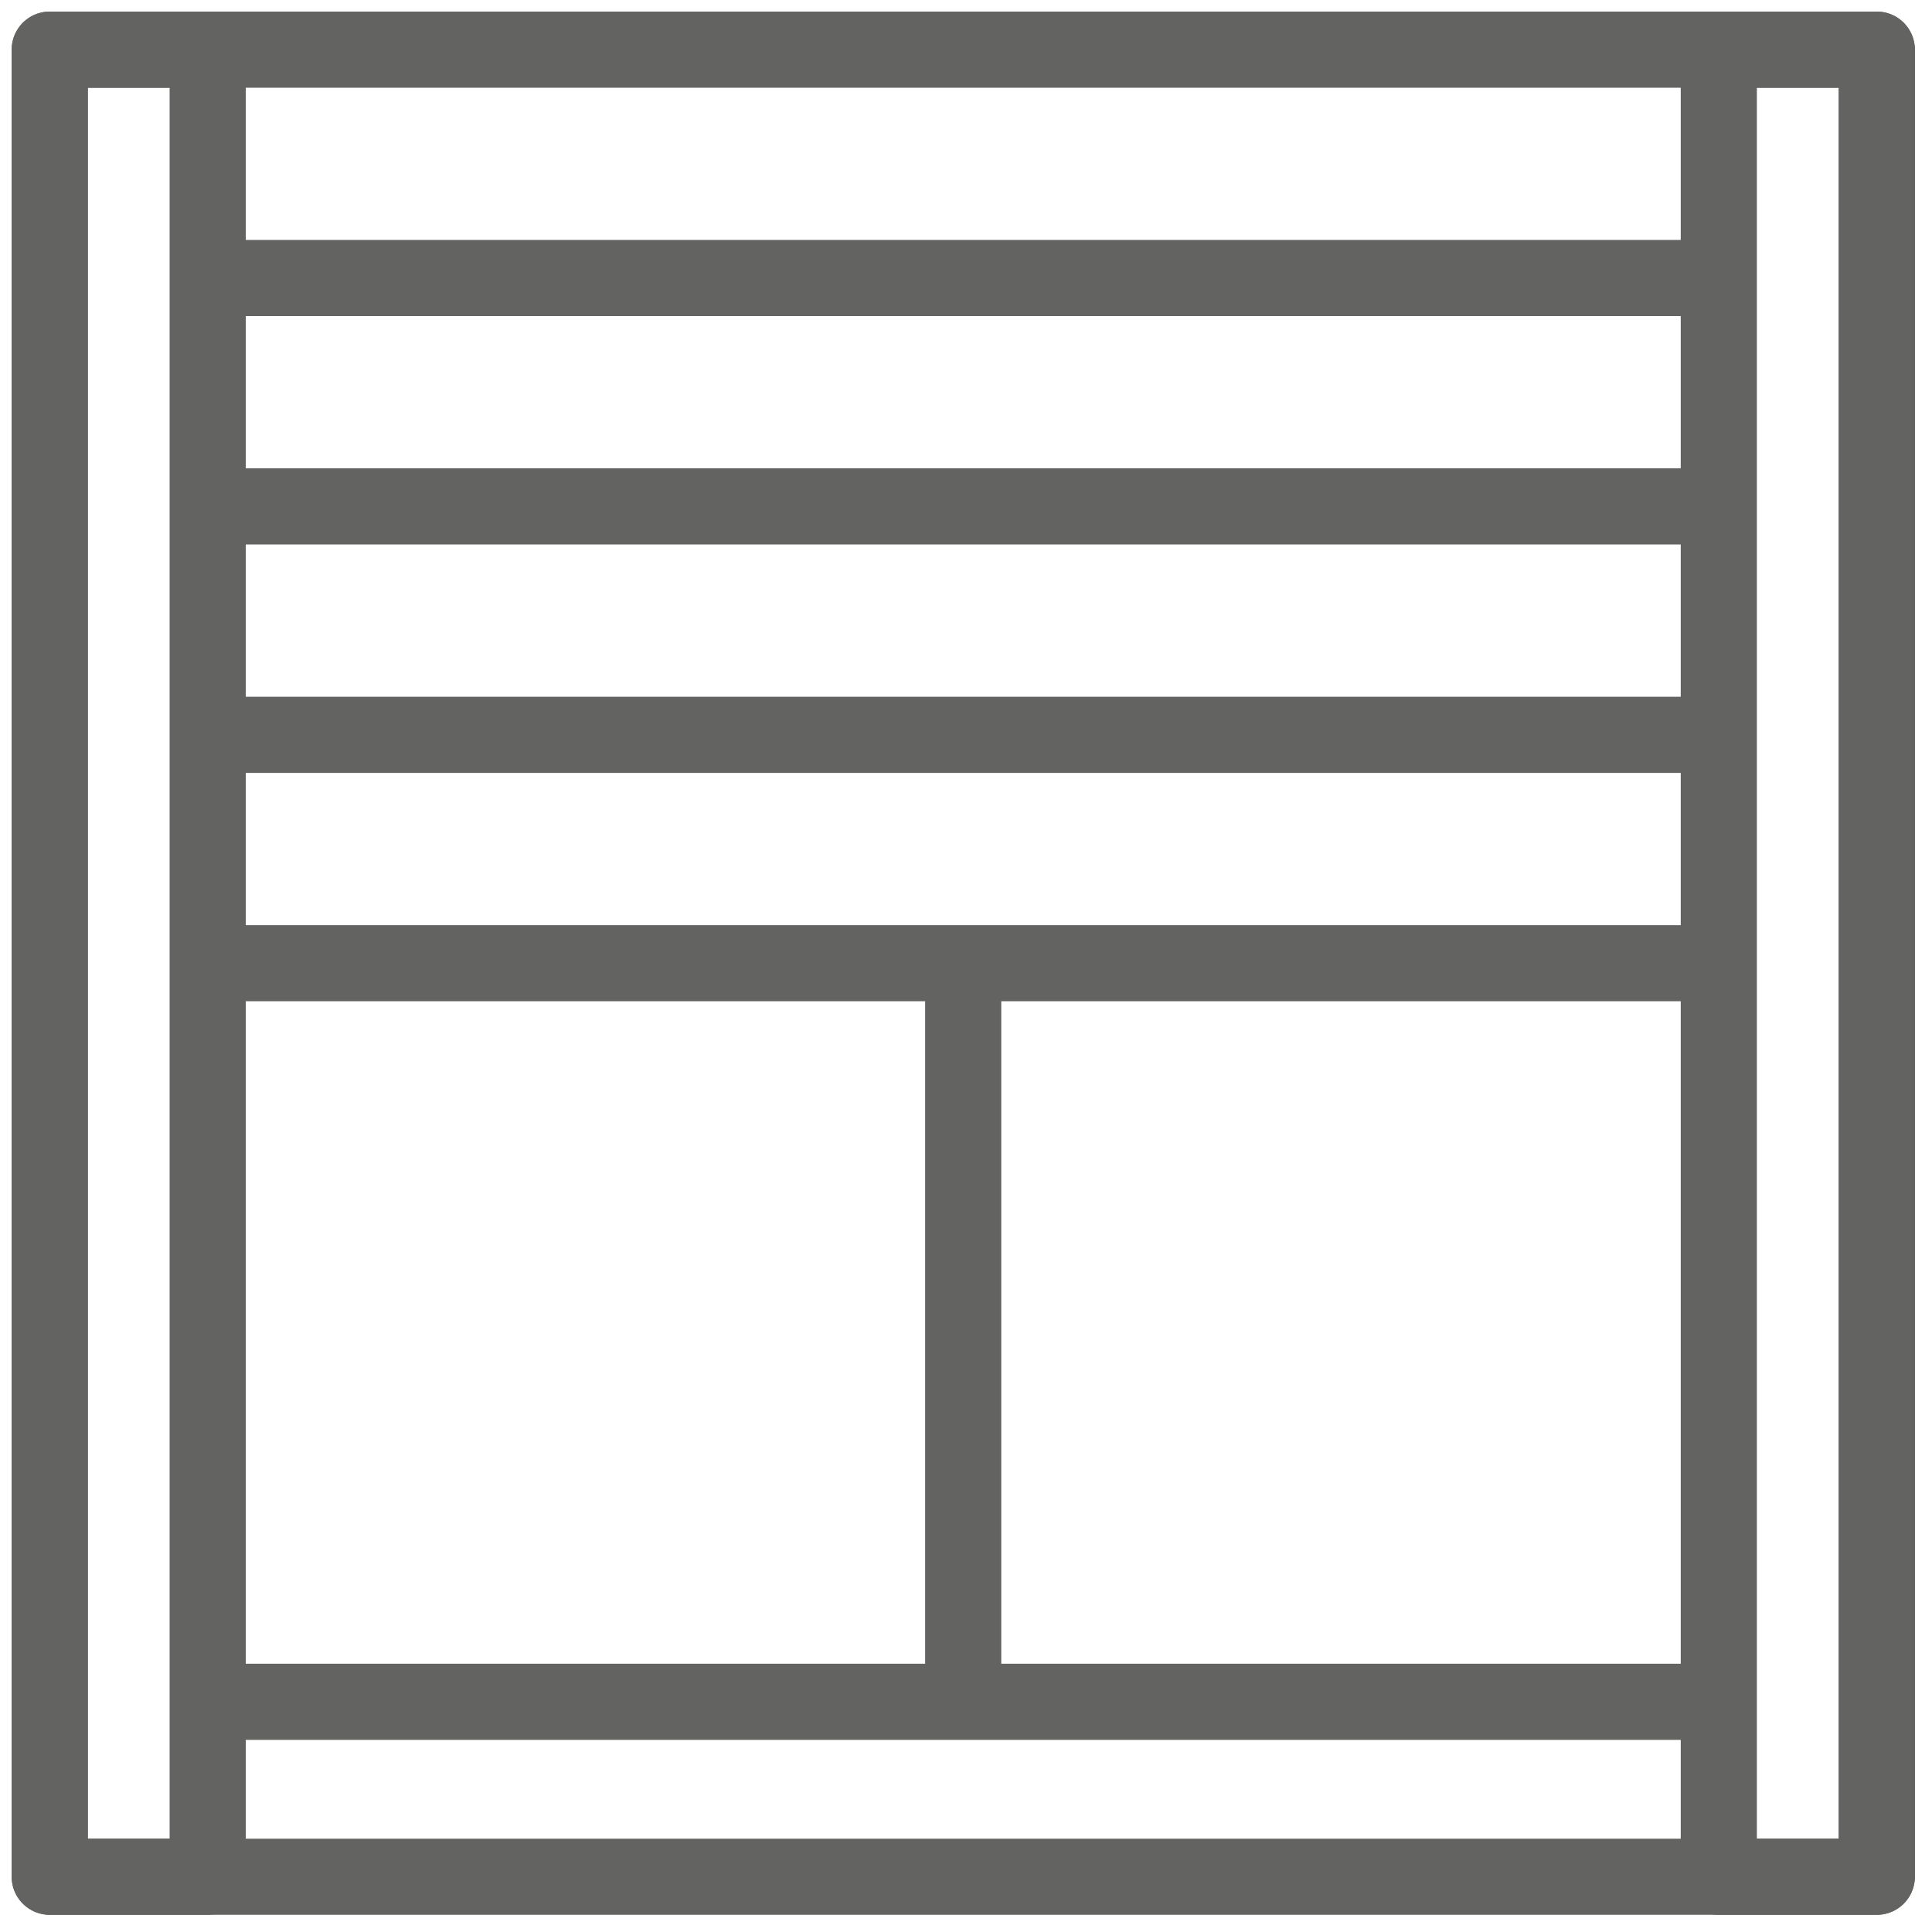 <svg enable-background="new 0 0 200 200" viewBox="0 0 200 200" xmlns="http://www.w3.org/2000/svg"><g fill="none" stroke="#636362" stroke-linejoin="round" stroke-miterlimit="10" stroke-width="7.881"><path d="m5.15 5.14h189.14v189.14h-189.14z"/><path d="m5.15 5.14h16.35v189.14h-16.35z"/><path d="m177.93 5.14h16.35v189.14h-16.35z"/><path d="m21.5 76.07h156.43"/><path d="m21.5 52.42h156.43"/><path d="m21.5 28.78h156.43"/><path d="m21.5 99.71h156.43"/><path d="m21.5 176.17h156.43"/><path d="m99.71 176.17v-76.46"/></g></svg>